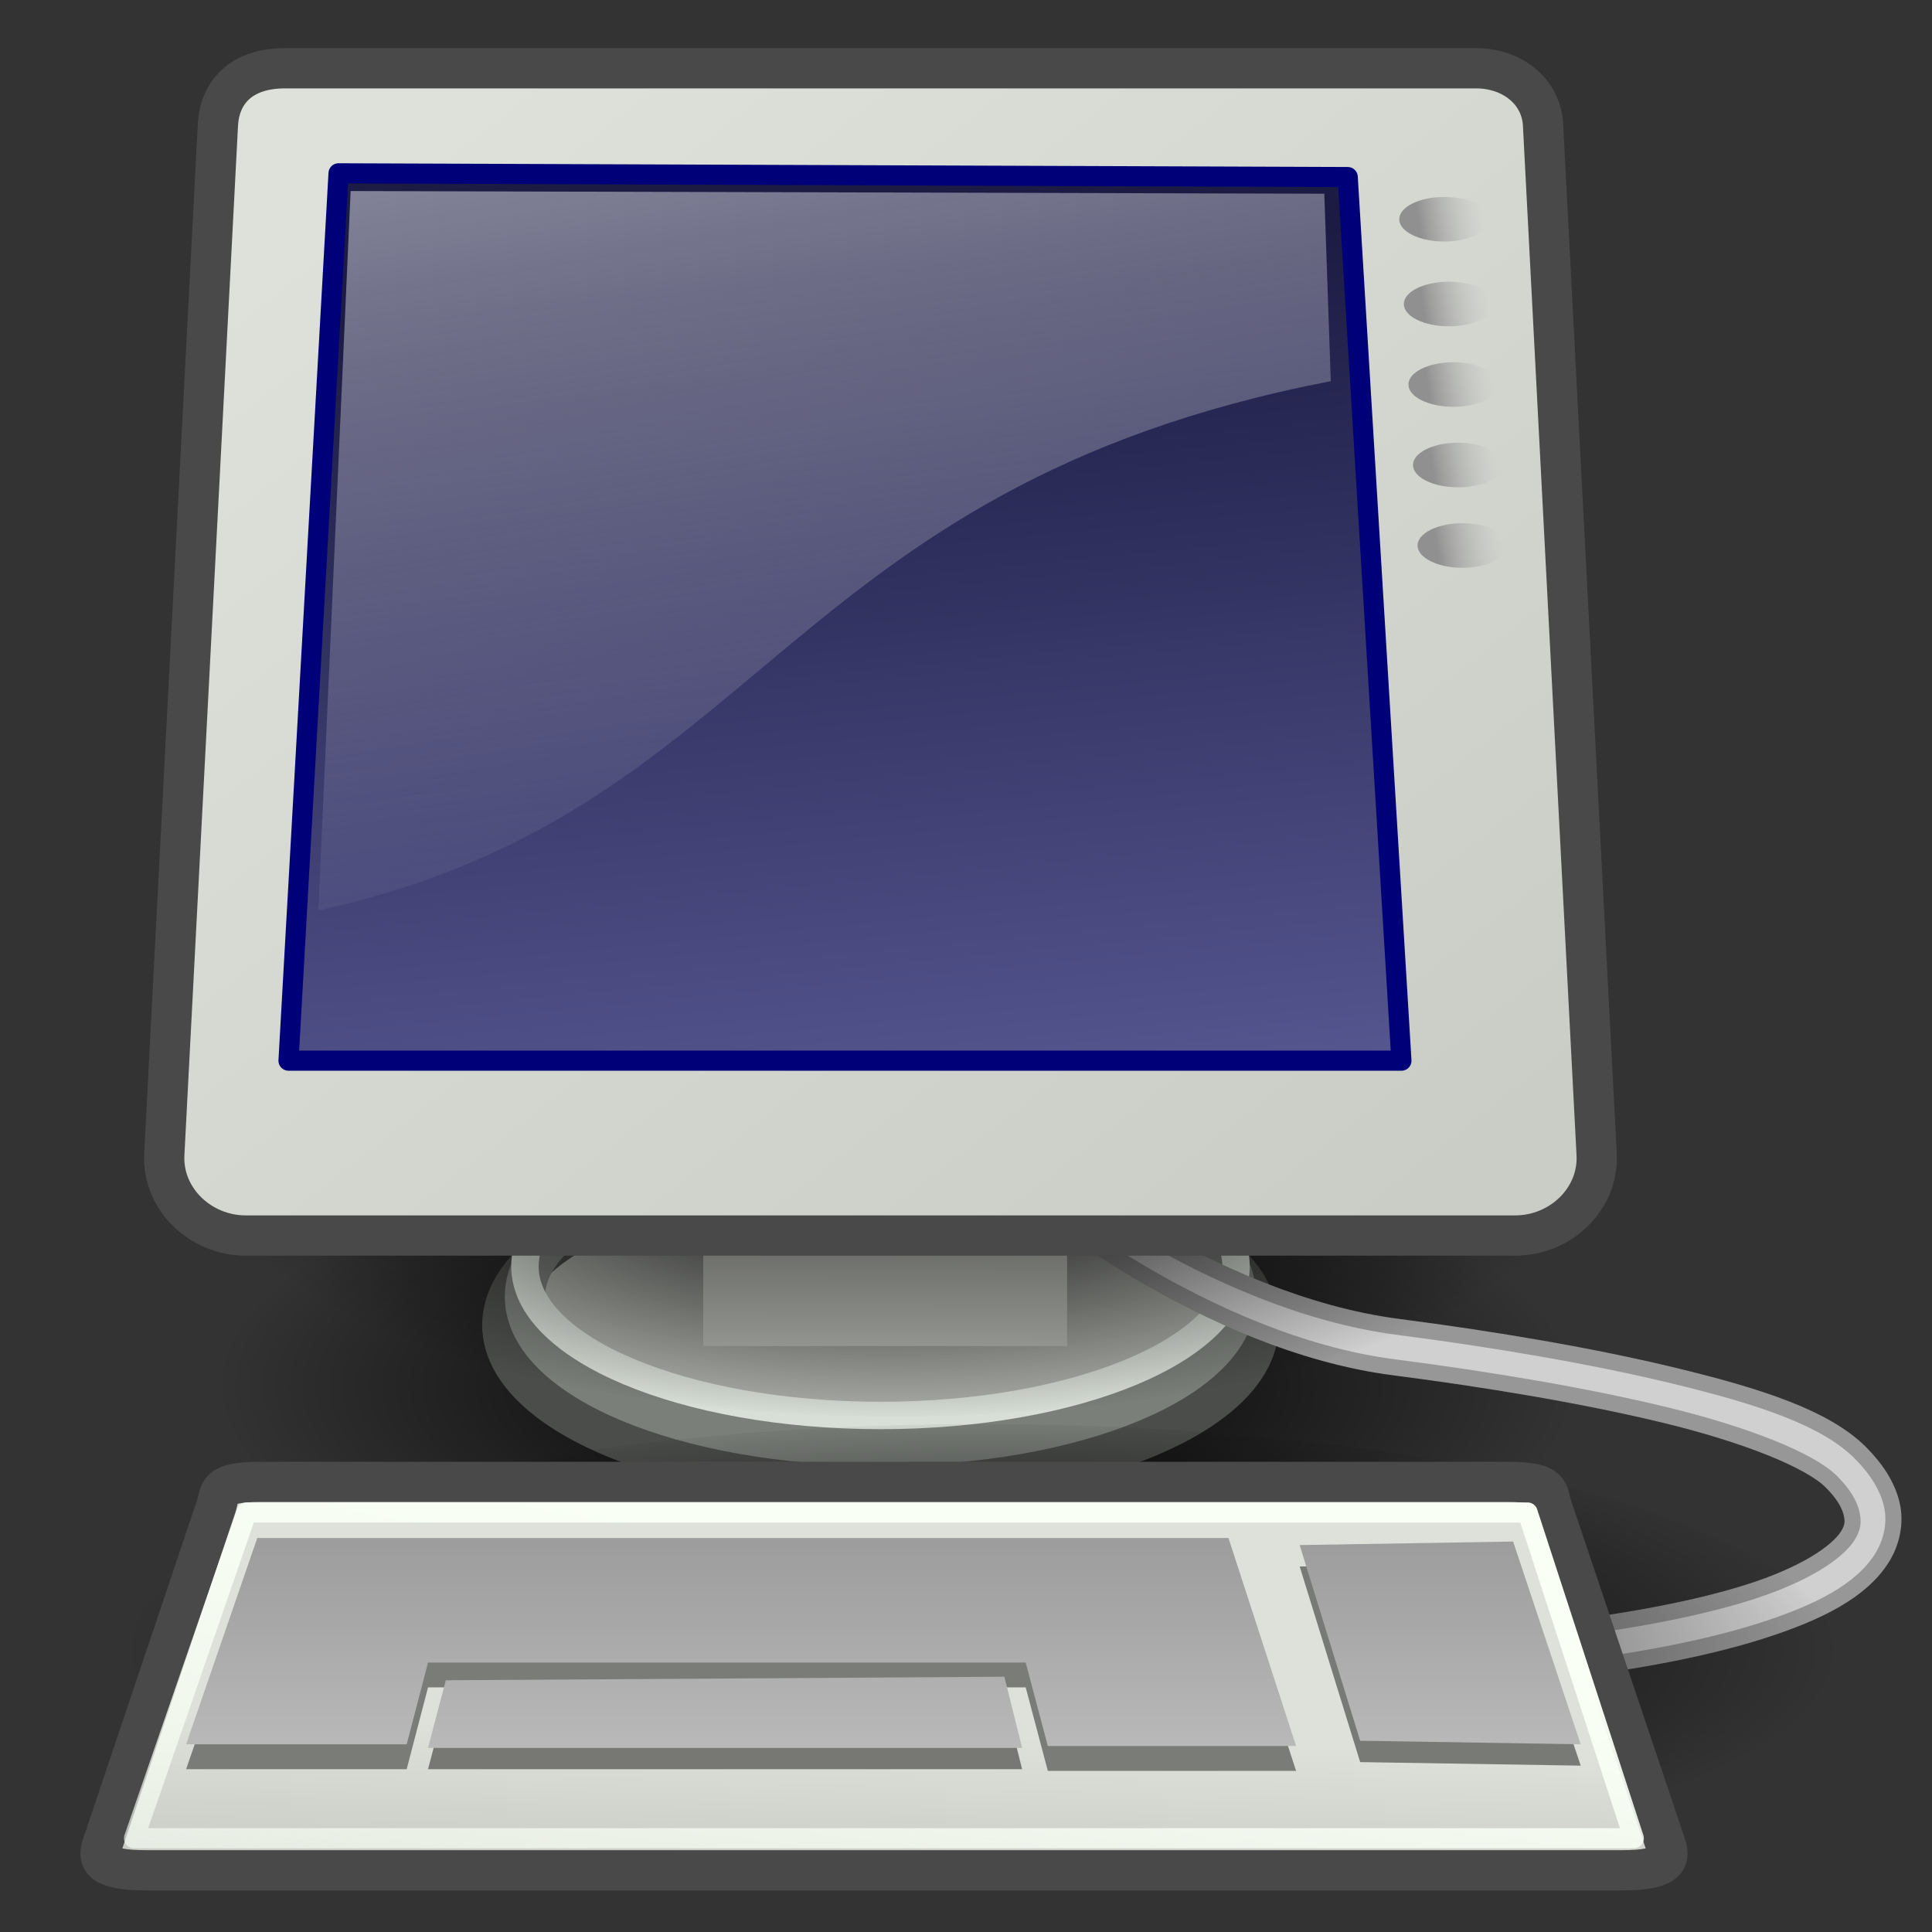<?xml version="1.0" encoding="utf-8"?>
<!-- Generator: Adobe Illustrator 15.1.0, SVG Export Plug-In . SVG Version: 6.00 Build 0)  -->
<!DOCTYPE svg PUBLIC "-//W3C//DTD SVG 1.1//EN" "http://www.w3.org/Graphics/SVG/1.1/DTD/svg11.dtd">
<svg version="1.1"
	 id="svg2327" sodipodi:version="0.32" inkscape:version="0.46" sodipodi:docbase="/home/jimmac/gfx/ximian/tango-icon-theme/scalable/devices" sodipodi:docname="computer.svg" xmlns:dc="http://purl.org/dc/elements/1.1/" xmlns:cc="http://creativecommons.org/ns#" xmlns:rdf="http://www.w3.org/1999/02/22-rdf-syntax-ns#" xmlns:svg="http://www.w3.org/2000/svg" xmlns:sodipodi="http://sodipodi.sourceforge.net/DTD/sodipodi-0.dtd" xmlns:inkscape="http://www.inkscape.org/namespaces/inkscape" inkscape:output_extension="org.inkscape.output.svg.inkscape"
	 xmlns="http://www.w3.org/2000/svg" xmlns:xlink="http://www.w3.org/1999/xlink" x="0px" y="0px" width="48px" height="48px"
	 viewBox="0 0 48 48" enable-background="new 0 0 48 48" xml:space="preserve">
<rect x="0" y="0" width="48" height="48" fill="#333333" stroke="none"/>
<defs>
	
	
		<inkscape:perspective  id="perspective112" inkscape:persp3d-origin="24 : 16 : 1" sodipodi:type="inkscape:persp3d" inkscape:vp_x="0 : 24 : 1" inkscape:vp_y="0 : 1000 : 0" inkscape:vp_z="48 : 24 : 1">
		</inkscape:perspective>
</defs>
<sodipodi:namedview  id="base" inkscape:showpageshadow="false" inkscape:pageopacity="0.0" inkscape:pageshadow="2" inkscape:current-layer="layer1" inkscape:grid-bbox="true" inkscape:document-units="px" inkscape:window-width="770" inkscape:window-height="688" inkscape:window-x="402" inkscape:window-y="30" pagecolor="#ffffff" bordercolor="#666666" borderopacity="0.122" inkscape:zoom="1" inkscape:cx="75.353821" inkscape:cy="12.176086" showgrid="false">
	</sodipodi:namedview>
<g>
	
		<radialGradient id="path2452_1_" cx="78.887" cy="-500.571" r="8.768" gradientTransform="matrix(1.926 0 0 -0.711 -129.68 -321.459)" gradientUnits="userSpaceOnUse">
		<stop  offset="0" style="stop-color:#000000"/>
		<stop  offset="1" style="stop-color:#000000;stop-opacity:0"/>
	</radialGradient>
	
		<path id="path2452" sodipodi:rx="16.882174" sodipodi:cy="35.051105" sodipodi:cx="24.218407" sodipodi:ry="4.5520000" sodipodi:type="arc" fill="url(#path2452_1_)" d="
		M39.122,34.365c0.003,3.441-7.553,6.232-16.876,6.234c-9.324,0-16.885-2.789-16.888-6.23c0-0.001,0-0.002,0-0.004
		c-0.003-3.441,7.553-6.232,16.876-6.233c9.324-0.001,16.885,2.788,16.888,6.229C39.122,34.363,39.122,34.364,39.122,34.365z"/>
	
		<path id="path2407" sodipodi:rx="9.3944187" sodipodi:cy="29.716238" sodipodi:cx="-35.658386" sodipodi:ry="3.9395950" sodipodi:type="arc" fill="#ADB0AA" stroke="#4B4D4A" d="
		M31.27,32.92c0,2.176-4.206,3.939-9.395,3.939s-9.395-1.764-9.395-3.939l0,0c0-2.176,4.206-3.939,9.395-3.939
		S31.27,30.744,31.27,32.92z"/>
	
		<path id="path1825" sodipodi:rx="9.3944187" sodipodi:cy="29.716238" sodipodi:cx="-35.658386" sodipodi:ry="3.9395950" sodipodi:type="arc" fill="none" stroke="#7B7F7A" d="
		M30.709,32.213c0,2.045-3.955,3.704-8.834,3.704c-4.878,0-8.833-1.659-8.833-3.704l0,0c0-2.047,3.955-3.705,8.833-3.705
		C26.754,28.508,30.709,30.166,30.709,32.213z"/>
	<linearGradient id="path2983_1_" gradientUnits="userSpaceOnUse" x1="-99.386" y1="74.547" x2="-99.386" y2="79.621">
		<stop  offset="0" style="stop-color:#D8DFD6"/>
		<stop  offset="1" style="stop-color:#D8DFD6;stop-opacity:0"/>
	</linearGradient>
	
		<path id="path2983" sodipodi:rx="9.3944187" sodipodi:cy="29.716238" sodipodi:cx="-35.658386" sodipodi:ry="3.9395950" sodipodi:type="arc" fill="none" stroke="url(#path2983_1_)" stroke-width="0.681" d="
		M30.709,31.463c0,2.045-3.955,3.704-8.834,3.704c-4.878,0-8.833-1.659-8.833-3.704l0,0c0-2.047,3.955-3.705,8.833-3.705
		C26.754,27.758,30.709,29.416,30.709,31.463z"/>
	
		<path id="path2411" sodipodi:nodetypes="ccccccccccccccccc" fill="#D0D0D0" stroke="#979797" stroke-width="0.4" stroke-linejoin="round" d="
		M25.688,28.766l-0.063,1c0,0,4.324,3.6,9,4.203c2.338,0.302,4.754,0.703,6.75,1.188s3.588,1.119,4.125,1.656
		c0.311,0.311,0.451,0.574,0.5,0.781s0.038,0.355-0.094,0.563c-0.264,0.416-1.08,0.968-2.469,1.406
		C40.66,40.439,35.717,41,28.875,41v1c6.896,0,11.863-0.527,14.844-1.469c1.49-0.471,2.525-1.016,3.031-1.813
		c0.253-0.398,0.357-0.889,0.25-1.344s-0.385-0.885-0.781-1.281c-0.877-0.877-2.537-1.406-4.594-1.906s-4.516-0.914-6.875-1.219
		C30.031,32.359,25.688,28.766,25.688,28.766z"/>
	
		<radialGradient id="path2462_1_" cx="78.887" cy="-500.572" r="8.768" gradientTransform="matrix(1.926 0 0 -0.711 -129.68 -326.863)" gradientUnits="userSpaceOnUse">
		<stop  offset="0" style="stop-color:#000000"/>
		<stop  offset="1" style="stop-color:#000000;stop-opacity:0"/>
	</radialGradient>
	
		<path id="path2462" sodipodi:rx="16.882174" sodipodi:cy="35.051105" sodipodi:cx="24.218407" sodipodi:ry="4.5520000" sodipodi:type="arc" fill="url(#path2462_1_)" d="
		M39.122,28.961c0.003,3.441-7.553,6.232-16.876,6.234c-9.324,0-16.885-2.788-16.888-6.23c0,0,0-0.002,0-0.004
		c-0.003-3.441,7.553-6.232,16.876-6.233c9.324-0.001,16.885,2.788,16.888,6.229C39.122,28.959,39.122,28.96,39.122,28.961z"/>
	
		<linearGradient id="rect2699_1_" gradientUnits="userSpaceOnUse" x1="86.997" y1="-648.925" x2="86.918" y2="-660.282" gradientTransform="matrix(1.816 0 0 -0.551 -135.966 -327.796)">
		<stop  offset="0" style="stop-color:#585956"/>
		<stop  offset="1" style="stop-color:#BBBEB8"/>
	</linearGradient>
	<rect id="rect2699" x="17.472" y="30.703" fill="url(#rect2699_1_)" width="9.04" height="2.74"/>
	
		<linearGradient id="rect2404_1_" gradientUnits="userSpaceOnUse" x1="174.401" y1="-330.962" x2="200.574" y2="-357.072" gradientTransform="matrix(1.13 0 0 -0.885 -189.42 -287.454)">
		<stop  offset="0" style="stop-color:#DDE1D9"/>
		<stop  offset="1" style="stop-color:#CACDC6"/>
	</linearGradient>
	<linearGradient id="rect2404_2_" gradientUnits="userSpaceOnUse" x1="-65.109" y1="119.118" x2="-42.963" y2="93.254">
		<stop  offset="0" style="stop-color:#8F8F8F"/>
		<stop  offset="1" style="stop-color:#494949"/>
	</linearGradient>
	<path id="rect2404" sodipodi:nodetypes="cssssssss" fill="url(#rect2404_1_)" stroke="url(#rect2404_2_)" d="M7.081,1.696h29.588
		c0.911,0,1.624,0.583,1.667,1.401l1.332,25.579c0.059,1.117-0.9,2.02-2.021,2.02H6.103c-1.119,0-2.079-0.902-2.021-2.02
		L5.414,3.097C5.455,2.324,5.961,1.696,7.081,1.696z"/>
	
		<linearGradient id="path2377_1_" gradientUnits="userSpaceOnUse" x1="175.586" y1="-327.418" x2="172.751" y2="-303.661" gradientTransform="matrix(1.174 0 0 -0.945 -183.731 -279.965)">
		<stop  offset="0" style="stop-color:#5B5B97"/>
		<stop  offset="1" style="stop-color:#1B1B43"/>
	</linearGradient>
	
		<path id="path2377" sodipodi:nodetypes="ccccc" fill="url(#path2377_1_)" stroke="#000079" stroke-width="0.5" stroke-linejoin="round" d="
		M8.411,4.306L7.168,26.352h27.65L33.484,4.399L8.411,4.306z"/>
	<linearGradient id="path2393_1_" gradientUnits="userSpaceOnUse" x1="-71.793" y1="-46.791" x2="-71.793" y2="-37.951">
		<stop  offset="0" style="stop-color:#000000"/>
		<stop  offset="1" style="stop-color:#000000;stop-opacity:0"/>
	</linearGradient>
	
		<path id="path2393" fill="none" stroke="url(#path2393_1_)" stroke-width="0.996" stroke-linecap="round" stroke-opacity="0.248" d="
		M6.177,28.736h31.428"/>
	<linearGradient id="path2397_1_" gradientUnits="userSpaceOnUse" x1="-57.802" y1="111.495" x2="-40.526" y2="69.299">
		<stop  offset="0" style="stop-color:#FFFFFF"/>
		<stop  offset="1" style="stop-color:#FFFFFF;stop-opacity:0"/>
	</linearGradient>
	
		<path id="path2397" sodipodi:nodetypes="cssssssss" fill="none" stroke="url(#path2397_1_)" stroke-width="1" stroke-opacity="0.701" d="
		M6.915,2.707L36.76,2.668c0.284,0,0.56,0.237,0.582,0.653l1.362,24.804c0.058,1.057-0.54,1.785-1.599,1.785H6.582
		c-1.059,0-1.593-0.729-1.536-1.785L6.37,3.63C6.409,2.914,6.536,2.707,6.915,2.707z"/>
	
		<linearGradient id="path2443_1_" gradientUnits="userSpaceOnUse" x1="157.42" y1="-319.291" x2="163.127" y2="-344.366" gradientTransform="matrix(1.239 0 0 -0.896 -178.967 -286.125)">
		<stop  offset="0" style="stop-color:#FFFFFF"/>
		<stop  offset="1" style="stop-color:#FCFCFF;stop-opacity:0"/>
	</linearGradient>
	<path id="path2443" sodipodi:nodetypes="ccccc" opacity="0.531" fill="url(#path2443_1_)" enable-background="new    " d="
		M8.711,4.746L7.909,22.617C18.954,20.216,19.331,12.125,33.063,9.47l-0.161-4.657L8.711,4.746z"/>
	
		<radialGradient id="path2657_1_" cx="49.232" cy="-534.109" r="8.768" gradientTransform="matrix(2.435 0 0 -0.67 -95.476 -316.862)" gradientUnits="userSpaceOnUse">
		<stop  offset="0" style="stop-color:#000000"/>
		<stop  offset="1" style="stop-color:#000000;stop-opacity:0"/>
	</radialGradient>
	
		<path id="path2657" sodipodi:rx="16.882174" sodipodi:cy="35.051105" sodipodi:cx="24.218407" sodipodi:ry="4.5520000" sodipodi:type="arc" fill="url(#path2657_1_)" d="
		M45.751,41.26c0.004,3.246-9.55,5.879-21.338,5.88C12.624,47.141,3.063,44.51,3.06,41.264c0-0.002,0-0.002,0-0.004
		c-0.004-3.246,9.55-5.879,21.338-5.88c11.79-0.001,21.349,2.63,21.353,5.876C45.751,41.258,45.751,41.258,45.751,41.26z"/>
	
		<linearGradient id="path2409_1_" gradientUnits="userSpaceOnUse" x1="185.77" y1="-371.998" x2="185.63" y2="-375.891" gradientTransform="matrix(1.13 0 0 -0.885 -187.795 -286.149)">
		<stop  offset="0" style="stop-color:#DDE1D9"/>
		<stop  offset="1" style="stop-color:#CACDC6"/>
	</linearGradient>
	<linearGradient id="path2409_2_" gradientUnits="userSpaceOnUse" x1="-65.109" y1="119.118" x2="-42.963" y2="93.254">
		<stop  offset="0" style="stop-color:#8F8F8F"/>
		<stop  offset="1" style="stop-color:#494949"/>
	</linearGradient>
	<path id="path2409" sodipodi:nodetypes="cssssssss" fill="url(#path2409_1_)" stroke="url(#path2409_2_)" d="M6.462,36.817h31.002
		c1.119,0,0.977,0.271,1.092,0.612l2.835,8.426c0.114,0.341,0.026,0.612-1.093,0.612H3.627c-1.119,0-1.207-0.271-1.092-0.612
		L5.37,37.43C5.485,37.089,5.343,36.817,6.462,36.817z"/>
	<path id="path2611" sodipodi:nodetypes="ccccccccc" fill="#7A7D77" d="M6.392,38.829l-1.768,5.126h5.48l0.53-2.032h14.849
		l0.55,2.075h6.168l-1.68-5.169H6.392z"/>
	<path id="path2613" fill="#777874" d="M11.076,42.276l-0.442,1.679h14.76l-0.441-1.768L11.076,42.276z"/>
	<path id="path2619" fill="#777A75" d="M37.593,38.829l1.679,5.038l-5.479-0.088l-1.503-4.861L37.593,38.829z"/>
	
		<linearGradient id="path2615_1_" gradientUnits="userSpaceOnUse" x1="58.224" y1="-879.496" x2="58.224" y2="-891.187" gradientTransform="matrix(2.31 0 0 -0.433 -98.707 -342.44)">
		<stop  offset="0" style="stop-color:#9D9D9D"/>
		<stop  offset="1" style="stop-color:#B9B9B9"/>
	</linearGradient>
	<path id="path2615" fill="url(#path2615_1_)" d="M37.593,38.299l1.679,5.038l-5.479-0.089l-1.503-4.861L37.593,38.299z"/>
	
		<linearGradient id="path2617_1_" gradientUnits="userSpaceOnUse" x1="50.704" y1="-879.497" x2="50.704" y2="-891.187" gradientTransform="matrix(2.31 0 0 -0.433 -98.707 -342.44)">
		<stop  offset="0" style="stop-color:#9D9D9D"/>
		<stop  offset="1" style="stop-color:#B9B9B9"/>
	</linearGradient>
	<path id="path2617" sodipodi:nodetypes="ccccccccc" fill="url(#path2617_1_)" d="M6.392,38.211l-1.768,5.126h5.48l0.53-2.032
		h14.849l0.55,2.074h6.168l-1.68-5.168H6.392z"/>
	
		<linearGradient id="path2621_1_" gradientUnits="userSpaceOnUse" x1="50.532" y1="-879.496" x2="50.532" y2="-891.189" gradientTransform="matrix(2.31 0 0 -0.433 -98.707 -342.44)">
		<stop  offset="0" style="stop-color:#9D9D9D"/>
		<stop  offset="1" style="stop-color:#B9B9B9"/>
	</linearGradient>
	<path id="path2621" fill="url(#path2621_1_)" d="M11.076,41.746l-0.442,1.68h14.76l-0.441-1.768L11.076,41.746z"/>
	<linearGradient id="path2631_1_" gradientUnits="userSpaceOnUse" x1="-61.871" y1="23.215" x2="-66.851" y2="50.402">
		<stop  offset="0" style="stop-color:#F9FFF5"/>
		<stop  offset="1" style="stop-color:#F9FFF5;stop-opacity:0"/>
	</linearGradient>
	
		<path id="path2631" sodipodi:nodetypes="ccccc" fill="none" stroke="url(#path2631_1_)" stroke-width="0.5" stroke-linejoin="round" d="
		M6.128,37.578h31.825l2.638,8.093H3.33L6.128,37.578z"/>
	
		<linearGradient id="path2709_1_" gradientUnits="userSpaceOnUse" x1="163.951" y1="-481.404" x2="165.171" y2="-481.311" gradientTransform="matrix(1.331 0 0 -0.658 -183.011 -311.509)">
		<stop  offset="0" style="stop-color:#909090"/>
		<stop  offset="1" style="stop-color:#BEBEBE;stop-opacity:0"/>
	</linearGradient>
	
		<path id="path2709" sodipodi:rx="0.83968931" sodipodi:cy="3.9384086" sodipodi:cx="34.780815" sodipodi:ry="0.83968931" sodipodi:type="arc" fill="url(#path2709_1_)" d="
		M37,5.447C37.002,5.752,36.502,6,35.885,6.001c-0.617,0.001-1.119-0.246-1.121-0.551c0-0.001,0-0.002,0-0.002
		c0-0.306,0.498-0.554,1.116-0.554c0.617,0,1.118,0.247,1.12,0.552C37,5.445,37,5.446,37,5.447z"/>
	
		<linearGradient id="path2719_1_" gradientUnits="userSpaceOnUse" x1="163.951" y1="-481.405" x2="165.171" y2="-481.311" gradientTransform="matrix(1.331 0 0 -0.658 -182.898 -309.404)">
		<stop  offset="0" style="stop-color:#909090"/>
		<stop  offset="1" style="stop-color:#BEBEBE;stop-opacity:0"/>
	</linearGradient>
	
		<path id="path2719" sodipodi:rx="0.83968931" sodipodi:cy="3.9384086" sodipodi:cx="34.780815" sodipodi:ry="0.83968931" sodipodi:type="arc" fill="url(#path2719_1_)" d="
		M37.113,7.553c0.002,0.306-0.498,0.554-1.115,0.554s-1.119-0.246-1.12-0.552c0,0,0-0.001,0-0.002
		C34.877,7.248,35.376,7,35.993,6.999c0.618-0.001,1.119,0.246,1.12,0.551C37.113,7.551,37.113,7.552,37.113,7.553z"/>
	
		<linearGradient id="path2723_1_" gradientUnits="userSpaceOnUse" x1="163.951" y1="-481.404" x2="165.171" y2="-481.311" gradientTransform="matrix(1.331 0 0 -0.658 -182.783 -307.404)">
		<stop  offset="0" style="stop-color:#909090"/>
		<stop  offset="1" style="stop-color:#BEBEBE;stop-opacity:0"/>
	</linearGradient>
	
		<path id="path2723" sodipodi:rx="0.83968931" sodipodi:cy="3.9384086" sodipodi:cx="34.780815" sodipodi:ry="0.83968931" sodipodi:type="arc" fill="url(#path2723_1_)" d="
		M37.227,9.553c0.002,0.306-0.498,0.554-1.115,0.554s-1.119-0.246-1.119-0.552c0,0,0-0.001,0-0.002
		C34.99,9.248,35.49,9,36.107,8.999c0.617-0.001,1.119,0.246,1.119,0.551C37.227,9.551,37.227,9.552,37.227,9.553z"/>
	
		<linearGradient id="path2727_1_" gradientUnits="userSpaceOnUse" x1="163.951" y1="-481.404" x2="165.171" y2="-481.311" gradientTransform="matrix(1.331 0 0 -0.658 -182.67 -305.404)">
		<stop  offset="0" style="stop-color:#909090"/>
		<stop  offset="1" style="stop-color:#BEBEBE;stop-opacity:0"/>
	</linearGradient>
	
		<path id="path2727" sodipodi:rx="0.83968931" sodipodi:cy="3.9384086" sodipodi:cx="34.780815" sodipodi:ry="0.83968931" sodipodi:type="arc" fill="url(#path2727_1_)" d="
		M37.341,11.553c0.001,0.306-0.498,0.554-1.115,0.554c-0.618,0-1.119-0.246-1.12-0.552c0,0,0-0.001,0-0.002
		c-0.002-0.305,0.498-0.553,1.115-0.554c0.617-0.001,1.119,0.246,1.12,0.551C37.341,11.551,37.341,11.552,37.341,11.553z"/>
	
		<linearGradient id="path2731_1_" gradientUnits="userSpaceOnUse" x1="163.951" y1="-481.404" x2="165.171" y2="-481.311" gradientTransform="matrix(1.331 0 0 -0.658 -182.557 -303.404)">
		<stop  offset="0" style="stop-color:#909090"/>
		<stop  offset="1" style="stop-color:#BEBEBE;stop-opacity:0"/>
	</linearGradient>
	
		<path id="path2731" sodipodi:rx="0.83968931" sodipodi:cy="3.9384086" sodipodi:cx="34.780815" sodipodi:ry="0.83968931" sodipodi:type="arc" fill="url(#path2731_1_)" d="
		M37.455,13.553c0,0.306-0.498,0.554-1.116,0.554c-0.617,0-1.118-0.246-1.12-0.552c0,0,0-0.001,0-0.002
		c-0.002-0.305,0.498-0.553,1.115-0.554c0.617-0.001,1.119,0.246,1.121,0.551C37.455,13.551,37.455,13.552,37.455,13.553z"/>
</g>
</svg>
